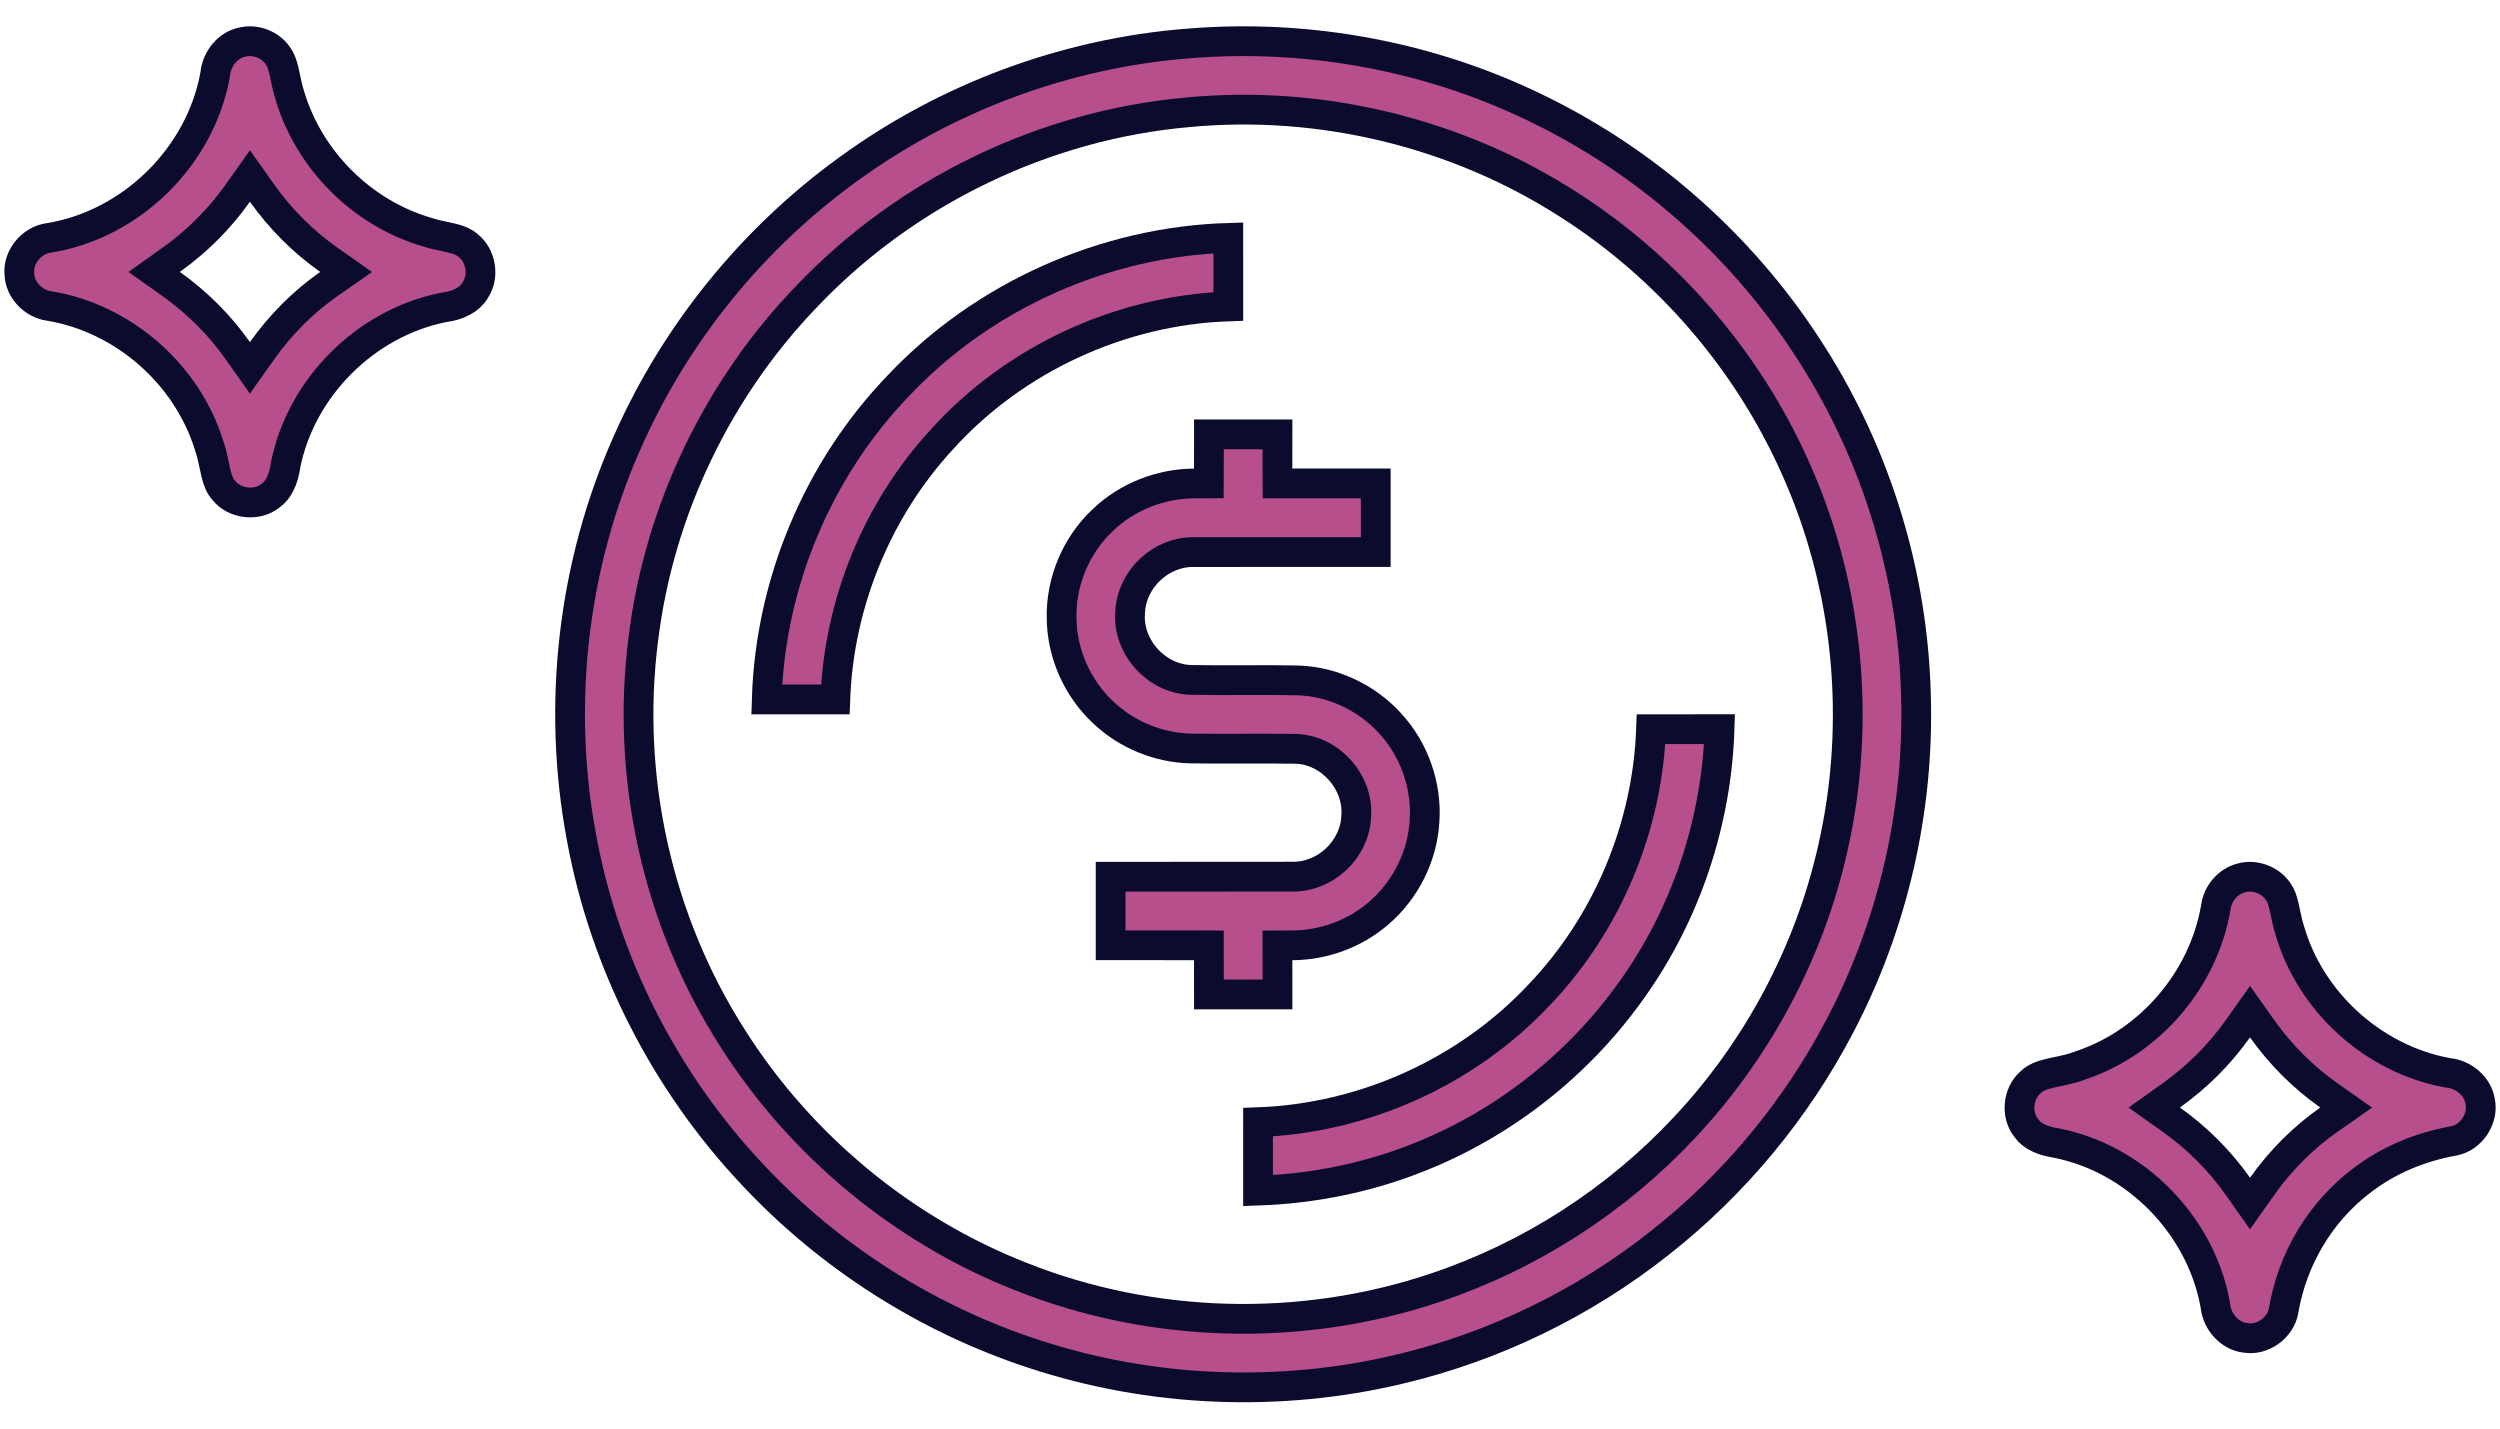 <?xml version="1.0" encoding="utf-8"?>
<!-- Generator: Adobe Illustrator 16.0.0, SVG Export Plug-In . SVG Version: 6.00 Build 0)  -->
<!DOCTYPE svg PUBLIC "-//W3C//DTD SVG 1.1//EN" "http://www.w3.org/Graphics/SVG/1.1/DTD/svg11.dtd">
<svg version="1.1" id="Layer_1" xmlns="http://www.w3.org/2000/svg" xmlns:xlink="http://www.w3.org/1999/xlink" x="0px" y="0px"
	 width="210px" height="120px" viewBox="0 0 210 120" enable-background="new 0 0 210 120" xml:space="preserve">
<path fill="#B64F8C" stroke="#0B0C2D" stroke-width="2.5" d="M20.317,3.543l0.018-0.004l0.018-0.004
	c1.062-0.26,2.272,0.177,2.915,1.049l0.014,0.019l0.014,0.018c0.259,0.325,0.417,0.743,0.559,1.345
	c0.035,0.145,0.07,0.319,0.11,0.51c0.098,0.474,0.218,1.053,0.384,1.549c1.61,5.428,6.07,9.879,11.51,11.466
	c0.489,0.165,1.074,0.288,1.551,0.389c0.205,0.043,0.39,0.083,0.539,0.119c0.606,0.148,1.015,0.314,1.326,0.586l0.027,0.023
	l0.027,0.021c1.079,0.84,1.362,2.577,0.605,3.723l-0.017,0.025l-0.016,0.027c-0.456,0.77-1.412,1.26-2.584,1.413l-0.043,0.005
	l-0.042,0.008c-6.517,1.312-11.937,6.71-13.244,13.237l-0.007,0.034l-0.005,0.034c-0.16,1.118-0.561,2.006-1.227,2.48l-0.027,0.019
	l-0.026,0.021c-1.122,0.892-2.988,0.677-3.882-0.447l-0.022-0.028l-0.024-0.027c-0.304-0.34-0.482-0.788-0.639-1.449
	c-0.037-0.153-0.075-0.336-0.116-0.537c-0.109-0.527-0.244-1.177-0.444-1.735c-1.853-6.007-7.22-10.701-13.425-11.729L4.13,25.702
	L4.116,25.7c-1.327-0.188-2.428-1.361-2.485-2.639L1.63,23.03l-0.003-0.031c-0.133-1.404,1.023-2.825,2.469-3.015l0.019-0.002
	l0.02-0.003c6.892-1.127,12.688-6.808,13.931-13.687l0.008-0.044l0.005-0.045C18.217,4.906,19.154,3.792,20.317,3.543z
	 M14.382,21.822l-1.433,1.02l1.434,1.018c2.163,1.535,4.063,3.43,5.591,5.595l1.019,1.445l1.022-1.443
	c1.536-2.168,3.429-4.075,5.598-5.592l1.461-1.021l-1.458-1.025c-2.167-1.524-4.066-3.427-5.601-5.594l-1.021-1.441l-1.02,1.441
	C18.444,18.386,16.542,20.284,14.382,21.822z"/>
<path fill="#B64F8C" stroke="#0B0C2D" stroke-width="2.5" d="M99.782,3.655l0.006,0c10.269-0.858,20.767,1.135,29.962,5.777
	l0.006,0.002c9.18,4.591,17.061,11.748,22.522,20.441l0.003,0.004c5.398,8.514,8.422,18.514,8.66,28.594v0.007
	c0.277,9.563-1.928,19.196-6.373,27.667l-0.002,0.004c-3.68,7.055-8.872,13.318-15.124,18.24l-0.004,0.004
	c-6.398,5.074-13.916,8.73-21.862,10.611h-0.003c-10.118,2.416-20.908,1.971-30.784-1.295h-0.003
	c-8.945-2.934-17.128-8.158-23.56-15.031l-0.003-0.004c-7.369-7.809-12.445-17.77-14.378-28.33l-0.001-0.006
	c-2.088-11.133-0.746-22.898,3.871-33.241l0.002-0.004c4.016-9.081,10.487-17.061,18.532-22.879l0.003-0.002
	C79.554,8.166,89.544,4.46,99.782,3.655z M99.8,9.429c-12.028,1.06-23.571,6.621-31.917,15.341
	c-7.574,7.803-12.527,18.103-13.844,28.906c-1.494,11.616,1.192,23.718,7.531,33.579c5.709,8.99,14.311,16.113,24.238,19.996
	c10.999,4.373,23.532,4.693,34.745,0.92c7.965-2.656,15.228-7.34,20.953-13.469c6.102-6.504,10.453-14.641,12.428-23.344
	c2.463-10.718,1.353-22.234-3.213-32.258c-4.01-8.908-10.656-16.596-18.883-21.863C122.422,11.148,110.955,8.374,99.8,9.429z"/>
<path fill="#B64F8C" stroke="#0B0C2D" stroke-width="2.5" d="M75.511,32.349L75.511,32.349l0.009-0.01
	c7.127-7.532,17.297-12.05,27.657-12.358c0,0.495,0.001,0.99,0.001,1.485c0,1.424,0,2.848,0,4.273
	c-9.073,0.316-17.929,4.405-24.028,11.137c-5.472,5.925-8.696,13.825-8.985,21.877c-1.424,0.001-2.849,0-4.273-0.001
	c-0.495,0-0.99,0-1.486,0C64.696,48.986,68.716,39.376,75.511,32.349z"/>
<path fill="#B64F8C" stroke="#0B0C2D" stroke-width="2.5" d="M107.305,39.363l0.006,1.247l1.246-0.001
	c1.833-0.002,3.666-0.001,5.502,0c0.501,0,1.002,0,1.504,0v0.008v0.016v0.016v0.016v0.016v0.016v0.016v0.016v0.016v0.016v0.016
	v0.016v0.016v0.016v0.016v0.016v0.016v0.016v0.016v0.016v0.016v0.016v0.016v0.016v0.016v0.016v0.016v0.016v0.016v0.016v0.016v0.016
	v0.017v0.016v0.017v0.016v0.017v0.016v0.016v0.016v0.017v0.016v0.016v0.016v0.016v0.016v0.016v0.016v0.016v0.016v0.016v0.016v0.016
	v0.016v0.016v0.016v0.016v0.016v0.016v0.016v0.016v0.016v0.016v0.016v0.016v0.016v0.016v0.016v0.016v0.016v0.016v0.016v0.016v0.016
	v0.016v0.016v0.016v0.017v0.016v0.017v0.016v0.017v0.016v0.016v0.016v0.016v0.016v0.016v0.016v0.016v0.016v0.016v0.016v0.016v0.016
	v0.016v0.016v0.016v0.016v0.016v0.016v0.016v0.016v0.016v0.016v0.016v0.016v0.016v0.016v0.016v0.016v0.016v0.016v0.016v0.016v0.017
	v0.016v0.016v0.017v0.016v0.016v0.016v0.016v0.016v0.016v0.016v0.016v0.016v0.016v0.016v0.016v0.016v0.016v0.016v0.016v0.016v0.016
	v0.016v0.016v0.016v0.016v0.016v0.016v0.016v0.016v0.016v0.016v0.017v0.016v0.017v0.016v0.017v0.016v0.016v0.016v0.016v0.016v0.016
	v0.016v0.016v0.016v0.016v0.016v0.016v0.016v0.016v0.016v0.016v0.016v0.016v0.016v0.016v0.016v0.016v0.016v0.016v0.016v0.016v0.016
	v0.016v0.017v0.016v0.017v0.016v0.016v0.016v0.016v0.016v0.016v0.016v0.016v0.016v0.016v0.016v0.016v0.016v0.016v0.016v0.016v0.016
	v0.016v0.016v0.016v0.016v0.016v0.016v0.016v0.016v0.016v0.017v0.016v0.017v0.016v0.017v0.016v0.016V44.1v0.016v0.016v0.017v0.017
	v0.016v0.016v0.017v0.017v0.016v0.016v0.017v0.017v0.016v0.016v0.017v0.017v0.016v0.016v0.017v0.017v0.016v0.016v0.018v0.016v0.016
	v0.017v0.017v0.016v0.016v0.017V44.6v0.016v0.016v0.017v0.017v0.016v0.016v0.017v0.017v0.016v0.016v0.017v0.017v0.016v0.016v0.017
	v0.017v0.016v0.017v0.016v0.017v0.016v0.017v0.017v0.016v0.016v0.017v0.017v0.016v0.016v0.017V45.1v0.016v0.016v0.017v0.017v0.016
	v0.016v0.017v0.017v0.016v0.016v0.017v0.017v0.016v0.016v0.018v0.016v0.016v0.017v0.017v0.016v0.016v0.017v0.017v0.016v0.016v0.017
	v0.017v0.016v0.016v0.017V45.6v0.016v0.016v0.017v0.017v0.016v0.016v0.017v0.017v0.016v0.017v0.016v0.017v0.016v0.017v0.017v0.016
	v0.016v0.017v0.017v0.016v0.016v0.017v0.017v0.016v0.016v0.017v0.017v0.016v0.016v0.017V46.1v0.016v0.016v0.017v0.017v0.016v0.017
	v0.017v0.016v0.016v0.017v0.017v0.016v0.016v0.017v0.017v0.016v0.01c-2.119,0-4.242,0-6.366-0.001
	c-2.96-0.001-5.921-0.002-8.875,0.002c-2.775-0.066-5.245,2.243-5.388,5.001c-0.264,2.91,2.15,5.619,5.044,5.734l0.013,0.001
	l0.013,0.001c1.484,0.029,2.966,0.023,4.433,0.018h0.123c1.51-0.006,3.002-0.01,4.488,0.023c2.908,0.096,5.756,1.441,7.718,3.604
	l0,0l0.007,0.008c2.025,2.189,3.095,5.238,2.887,8.216l0,0l-0.001,0.014c-0.173,2.941-1.603,5.787-3.845,7.707l0,0l-0.008,0.006
	c-1.984,1.725-4.611,2.688-7.255,2.699l-1.247,0.006l0.002,1.246c0.002,0.914,0.002,1.828,0.002,2.742
	c0,0.043-0.001,0.086-0.001,0.131c-1.418,0-2.835,0-4.253,0c-0.502,0-1.003,0-1.505,0c0-0.959,0-1.92-0.002-2.881l-0.002-1.242
	l-1.244-0.004c-1.652-0.006-3.309-0.004-4.962-0.004c-0.683,0-1.365,0-2.047,0c-0.001-1.92-0.001-3.838,0-5.758
	c1.875-0.002,3.752,0,5.63,0c3.211,0.002,6.426,0.004,9.635-0.006c2.76,0.053,5.229-2.262,5.361-5.014
	c0.25-2.883-2.127-5.607-5.031-5.721h-0.014h-0.015c-1.481-0.023-2.962-0.021-4.429-0.018l-0.106,0.002
	c-1.435,0.004-2.856,0.006-4.276-0.014c-2.72-0.051-5.406-1.156-7.378-3.031l0,0l-0.008-0.007c-2.151-2.01-3.445-4.91-3.485-7.849
	v-0.009v-0.009c-0.086-3.086,1.214-6.186,3.472-8.295l0,0l0.01-0.01c2.028-1.938,4.825-3.038,7.645-3.052l1.239-0.006l0.005-1.239
	c0.003-0.786,0.002-1.579,0.002-2.369c0-0.171,0-0.341,0-0.512c0.501,0,1.003,0,1.505,0c1.418,0,2.836-0.001,4.254,0
	c0,0.271-0.001,0.542-0.002,0.813v0.001C107.305,37.98,107.303,38.671,107.305,39.363z"/>
<path fill="#B64F8C" stroke="#0B0C2D" stroke-width="2.5" d="M138.688,61.252c0.508,0,1.017,0,1.525,0
	c1.409-0.002,2.82-0.002,4.23-0.002c-0.255,7.809-2.825,15.527-7.364,21.879l-0.003,0.004c-4.459,6.299-10.775,11.277-17.954,14.102
	l-0.006,0.002c-4.266,1.701-8.837,2.617-13.44,2.777c0-1.408,0-2.816,0-4.227c0-0.508,0.001-1.016,0.001-1.523
	c8.873-0.316,17.544-4.217,23.622-10.707C135.01,77.586,138.385,69.496,138.688,61.252z"/>
<path fill="#B64F8C" stroke="#0B0C2D" stroke-width="2.5" d="M188.172,73.775l0.014-0.004l0.015-0.006
	c1.129-0.352,2.481,0.121,3.146,1.1l0.01,0.014l0.011,0.016c0.224,0.311,0.364,0.701,0.492,1.254
	c0.032,0.135,0.065,0.297,0.103,0.475c0.088,0.432,0.197,0.955,0.342,1.408c1.713,6.094,7.028,10.922,13.244,12.072l0.051,0.01
	l0.051,0.006c1.332,0.135,2.479,1.154,2.676,2.373l0.004,0.027l0.006,0.027c0.299,1.441-0.789,3.037-2.232,3.289l-0.006,0.002
	c-2.789,0.5-5.512,1.611-7.791,3.391c-3.453,2.635-5.773,6.605-6.484,10.859c-0.244,1.432-1.756,2.525-3.167,2.299l-0.028-0.004
	l-0.029-0.004c-1.267-0.143-2.362-1.312-2.506-2.68l-0.004-0.047l-0.009-0.047c-1.196-6.658-6.659-12.262-13.312-13.58l-0.026-0.006
	l-0.028-0.006c-1.13-0.172-2.014-0.562-2.479-1.221l-0.02-0.027l-0.021-0.025c-0.864-1.09-0.705-2.877,0.338-3.793l0.024-0.023
	l0.025-0.023c0.379-0.371,0.889-0.576,1.654-0.758c0.16-0.037,0.345-0.074,0.545-0.117c0.619-0.129,1.387-0.289,2.057-0.561
	c5.807-1.961,10.27-7.225,11.293-13.258l0.004-0.018l0.002-0.018C186.291,75.055,187.125,74.074,188.172,73.775z M182.389,92.014
	l-1.432,1.02l1.434,1.018c2.162,1.535,4.065,3.432,5.59,5.594l1.02,1.447l1.022-1.445c1.534-2.168,3.429-4.074,5.598-5.592
	l1.46-1.02l-1.458-1.025c-2.167-1.525-4.065-3.428-5.601-5.592l-1.02-1.439l-1.02,1.438
	C186.449,88.578,184.549,90.473,182.389,92.014z"/>
</svg>
